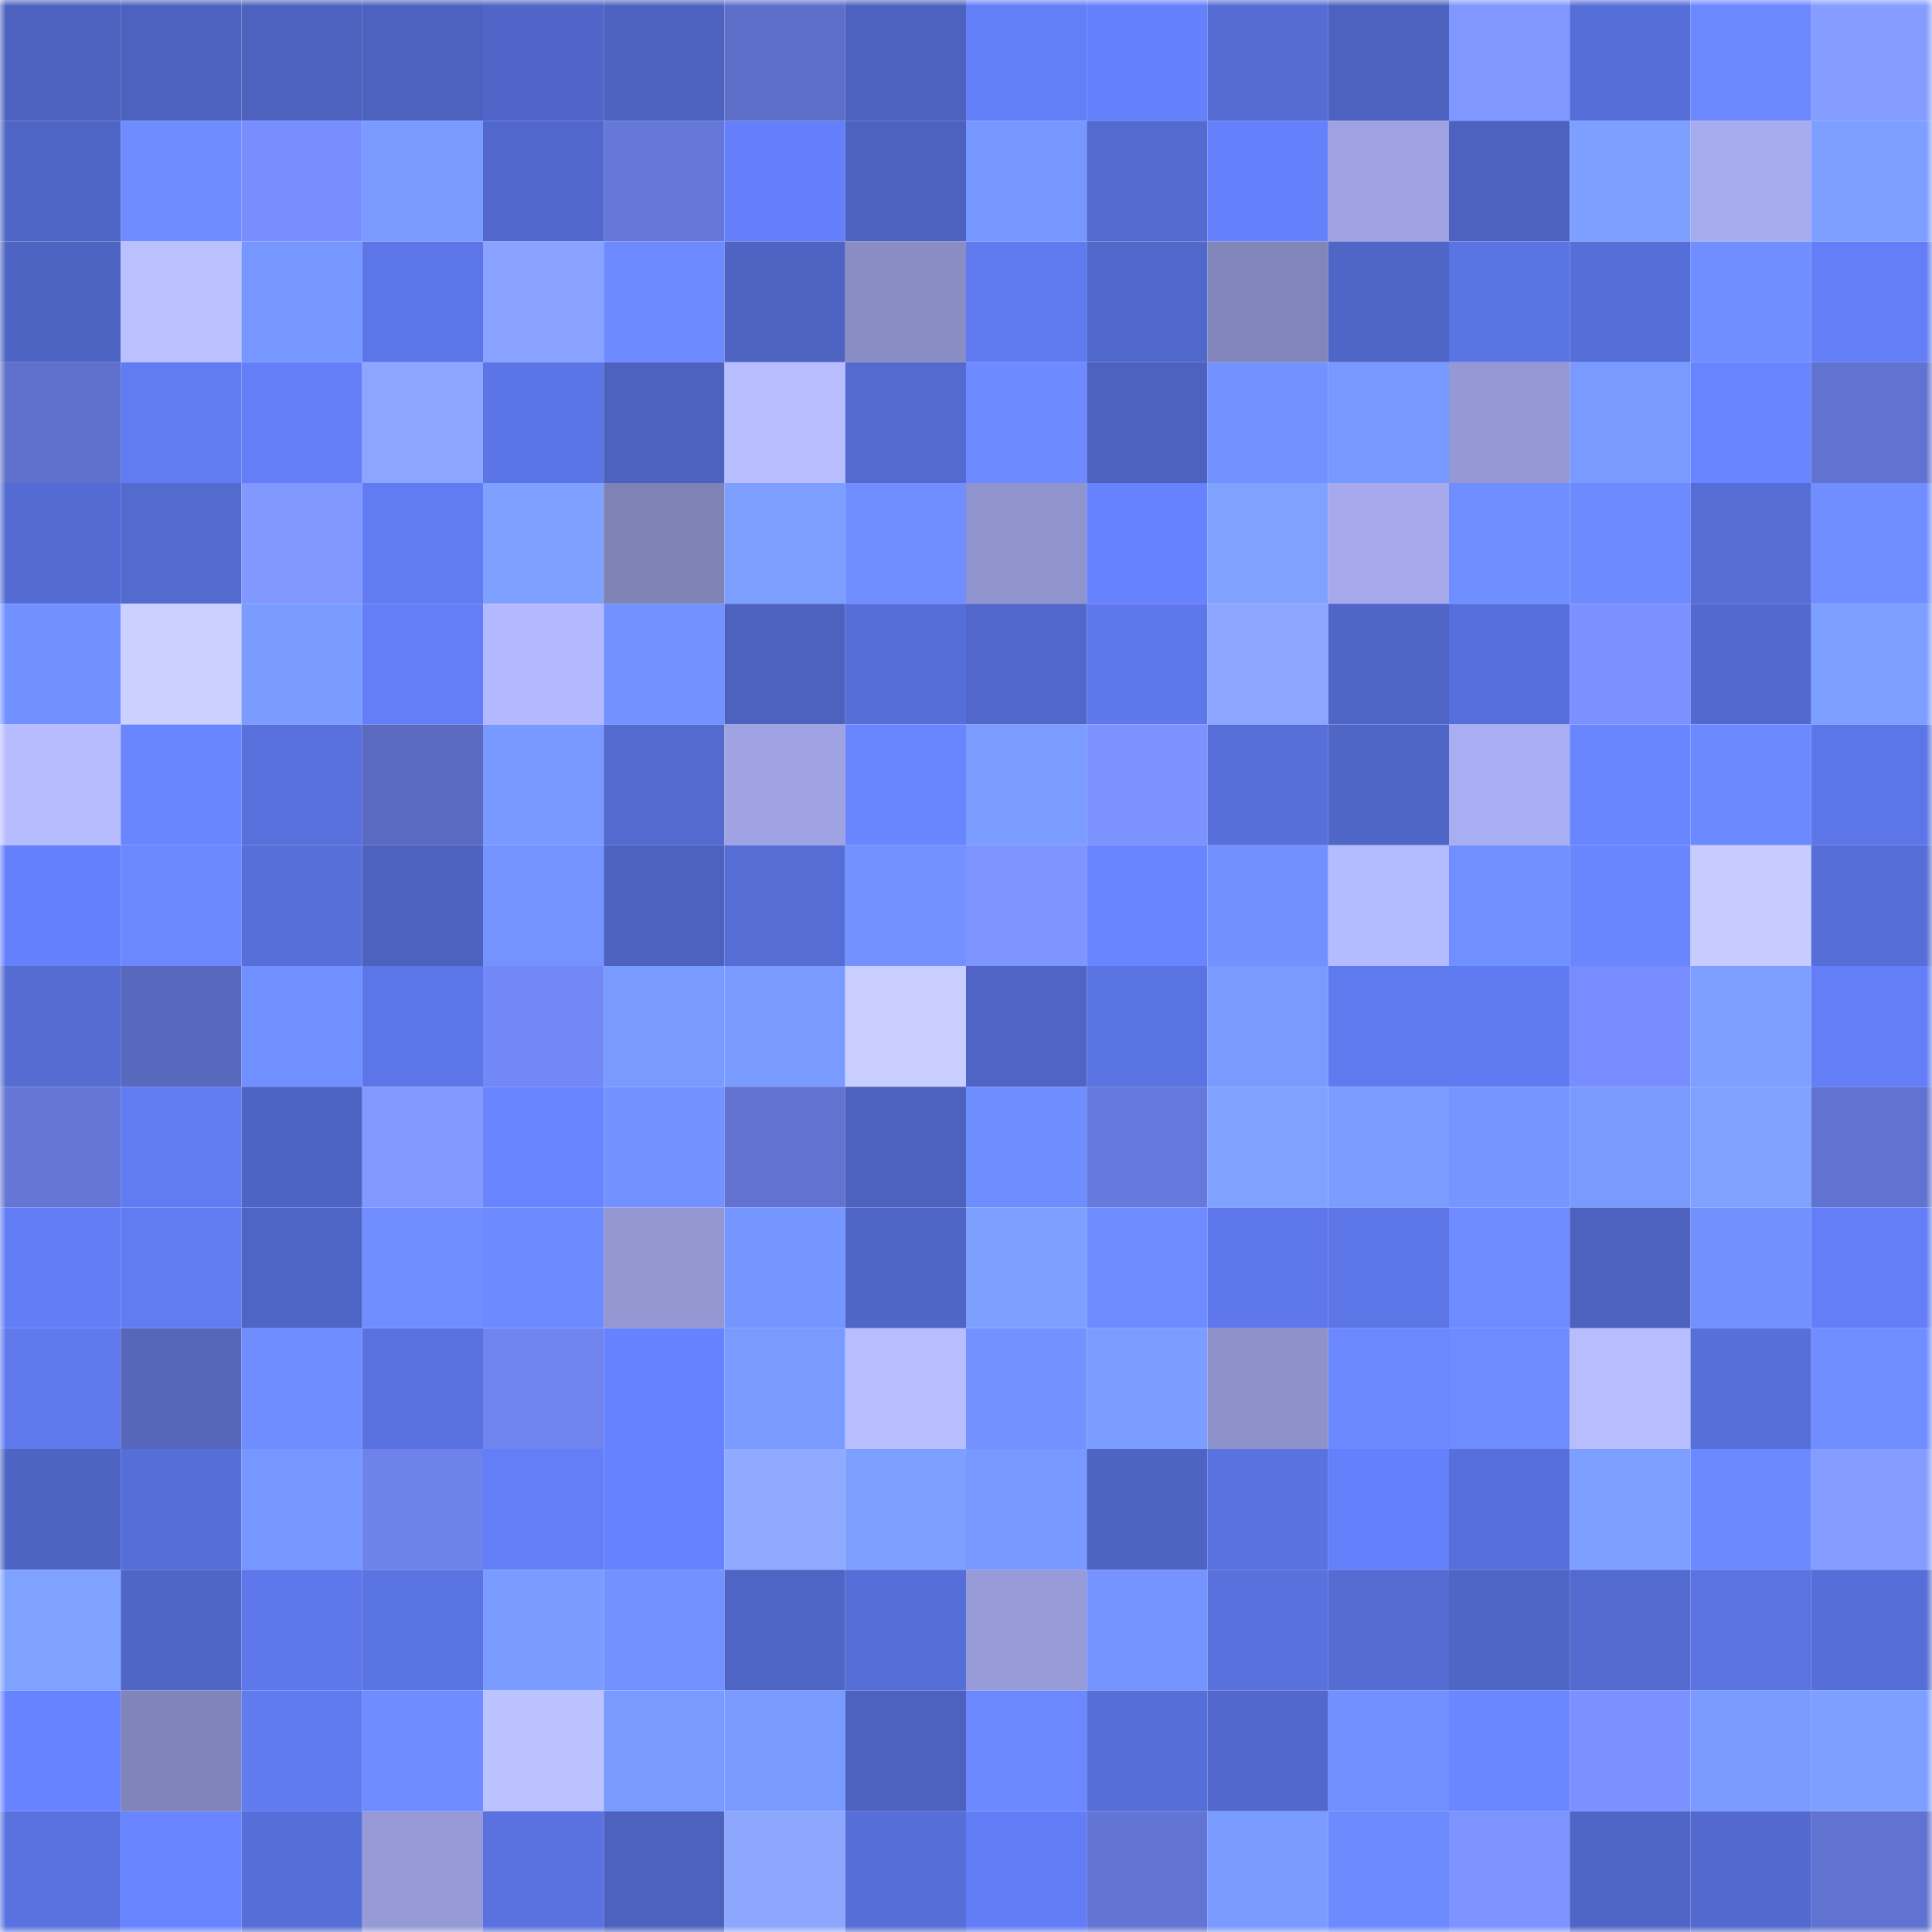 <svg viewBox="0 0 160 160" fill="none" role="img" xmlns="http://www.w3.org/2000/svg" width="240" height="240" name="unstoppabledomains%2C0xmahsa.x"><mask id="515430456" mask-type="alpha" maskUnits="userSpaceOnUse" x="0" y="0" width="160" height="160"><rect width="160" height="160" fill="#FFFFFF"></rect></mask><g mask="url(#515430456)"><rect x="0" y="0" width="10" height="10" fill="#4d62bf"></rect><rect x="10" y="0" width="10" height="10" fill="#4d62bf"></rect><rect x="20" y="0" width="10" height="10" fill="#4d62bf"></rect><rect x="30" y="0" width="10" height="10" fill="#4d62bf"></rect><rect x="40" y="0" width="10" height="10" fill="#5065c7"></rect><rect x="50" y="0" width="10" height="10" fill="#4d62bf"></rect><rect x="60" y="0" width="10" height="10" fill="#5e6fca"></rect><rect x="70" y="0" width="10" height="10" fill="#4d62bf"></rect><rect x="80" y="0" width="10" height="10" fill="#637ff8"></rect><rect x="90" y="0" width="10" height="10" fill="#6580fb"></rect><rect x="100" y="0" width="10" height="10" fill="#556cd4"></rect><rect x="110" y="0" width="10" height="10" fill="#4d62bf"></rect><rect x="120" y="0" width="10" height="10" fill="#8097ff"></rect><rect x="130" y="0" width="10" height="10" fill="#566ed7"></rect><rect x="140" y="0" width="10" height="10" fill="#6b88ff"></rect><rect x="150" y="0" width="10" height="10" fill="#859dff"></rect><rect x="0" y="10" width="10" height="10" fill="#4f65c6"></rect><rect x="10" y="10" width="10" height="10" fill="#6e8cff"></rect><rect x="20" y="10" width="10" height="10" fill="#788eff"></rect><rect x="30" y="10" width="10" height="10" fill="#799bff"></rect><rect x="40" y="10" width="10" height="10" fill="#5167cb"></rect><rect x="50" y="10" width="10" height="10" fill="#6577d8"></rect><rect x="60" y="10" width="10" height="10" fill="#647ff9"></rect><rect x="70" y="10" width="10" height="10" fill="#4d62bf"></rect><rect x="80" y="10" width="10" height="10" fill="#7697ff"></rect><rect x="90" y="10" width="10" height="10" fill="#536acf"></rect><rect x="100" y="10" width="10" height="10" fill="#6580fb"></rect><rect x="110" y="10" width="10" height="10" fill="#9ea2e1"></rect><rect x="120" y="10" width="10" height="10" fill="#4d62bf"></rect><rect x="130" y="10" width="10" height="10" fill="#7d9fff"></rect><rect x="140" y="10" width="10" height="10" fill="#a7acee"></rect><rect x="150" y="10" width="10" height="10" fill="#7d9fff"></rect><rect x="0" y="20" width="10" height="10" fill="#4e64c3"></rect><rect x="10" y="20" width="10" height="10" fill="#bbc0ff"></rect><rect x="20" y="20" width="10" height="10" fill="#7697ff"></rect><rect x="30" y="20" width="10" height="10" fill="#5d76e7"></rect><rect x="40" y="20" width="10" height="10" fill="#89a2ff"></rect><rect x="50" y="20" width="10" height="10" fill="#6d8aff"></rect><rect x="60" y="20" width="10" height="10" fill="#4e63c2"></rect><rect x="70" y="20" width="10" height="10" fill="#898dc3"></rect><rect x="80" y="20" width="10" height="10" fill="#607af0"></rect><rect x="90" y="20" width="10" height="10" fill="#5168cb"></rect><rect x="100" y="20" width="10" height="10" fill="#8185b9"></rect><rect x="110" y="20" width="10" height="10" fill="#5066c7"></rect><rect x="120" y="20" width="10" height="10" fill="#5b74e4"></rect><rect x="130" y="20" width="10" height="10" fill="#566ed7"></rect><rect x="140" y="20" width="10" height="10" fill="#6f8eff"></rect><rect x="150" y="20" width="10" height="10" fill="#637ef7"></rect><rect x="0" y="30" width="10" height="10" fill="#5e70cb"></rect><rect x="10" y="30" width="10" height="10" fill="#617cf3"></rect><rect x="20" y="30" width="10" height="10" fill="#637ef7"></rect><rect x="30" y="30" width="10" height="10" fill="#8ca6ff"></rect><rect x="40" y="30" width="10" height="10" fill="#5c75e6"></rect><rect x="50" y="30" width="10" height="10" fill="#4d62bf"></rect><rect x="60" y="30" width="10" height="10" fill="#b7bdff"></rect><rect x="70" y="30" width="10" height="10" fill="#536acf"></rect><rect x="80" y="30" width="10" height="10" fill="#6d8bff"></rect><rect x="90" y="30" width="10" height="10" fill="#4d62bf"></rect><rect x="100" y="30" width="10" height="10" fill="#7292ff"></rect><rect x="110" y="30" width="10" height="10" fill="#7899ff"></rect><rect x="120" y="30" width="10" height="10" fill="#9498d4"></rect><rect x="130" y="30" width="10" height="10" fill="#799bff"></rect><rect x="140" y="30" width="10" height="10" fill="#6885ff"></rect><rect x="150" y="30" width="10" height="10" fill="#6173d0"></rect><rect x="0" y="40" width="10" height="10" fill="#546bd3"></rect><rect x="10" y="40" width="10" height="10" fill="#536acf"></rect><rect x="20" y="40" width="10" height="10" fill="#8199ff"></rect><rect x="30" y="40" width="10" height="10" fill="#617cf3"></rect><rect x="40" y="40" width="10" height="10" fill="#7ea0ff"></rect><rect x="50" y="40" width="10" height="10" fill="#7e82b4"></rect><rect x="60" y="40" width="10" height="10" fill="#7c9eff"></rect><rect x="70" y="40" width="10" height="10" fill="#708eff"></rect><rect x="80" y="40" width="10" height="10" fill="#9094ce"></rect><rect x="90" y="40" width="10" height="10" fill="#6682ff"></rect><rect x="100" y="40" width="10" height="10" fill="#7fa2ff"></rect><rect x="110" y="40" width="10" height="10" fill="#a6aaec"></rect><rect x="120" y="40" width="10" height="10" fill="#6f8eff"></rect><rect x="130" y="40" width="10" height="10" fill="#6d8aff"></rect><rect x="140" y="40" width="10" height="10" fill="#556dd5"></rect><rect x="150" y="40" width="10" height="10" fill="#708eff"></rect><rect x="0" y="50" width="10" height="10" fill="#7291ff"></rect><rect x="10" y="50" width="10" height="10" fill="#cad0ff"></rect><rect x="20" y="50" width="10" height="10" fill="#7a9cff"></rect><rect x="30" y="50" width="10" height="10" fill="#637ef7"></rect><rect x="40" y="50" width="10" height="10" fill="#b4b9ff"></rect><rect x="50" y="50" width="10" height="10" fill="#7392ff"></rect><rect x="60" y="50" width="10" height="10" fill="#4d62bf"></rect><rect x="70" y="50" width="10" height="10" fill="#566ed7"></rect><rect x="80" y="50" width="10" height="10" fill="#5167ca"></rect><rect x="90" y="50" width="10" height="10" fill="#5e78eb"></rect><rect x="100" y="50" width="10" height="10" fill="#8ca5ff"></rect><rect x="110" y="50" width="10" height="10" fill="#5066c7"></rect><rect x="120" y="50" width="10" height="10" fill="#576fda"></rect><rect x="130" y="50" width="10" height="10" fill="#7a91ff"></rect><rect x="140" y="50" width="10" height="10" fill="#5369cf"></rect><rect x="150" y="50" width="10" height="10" fill="#7d9fff"></rect><rect x="0" y="60" width="10" height="10" fill="#b7bcff"></rect><rect x="10" y="60" width="10" height="10" fill="#6986ff"></rect><rect x="20" y="60" width="10" height="10" fill="#5870db"></rect><rect x="30" y="60" width="10" height="10" fill="#5a6ac1"></rect><rect x="40" y="60" width="10" height="10" fill="#7899ff"></rect><rect x="50" y="60" width="10" height="10" fill="#536acf"></rect><rect x="60" y="60" width="10" height="10" fill="#9fa3e3"></rect><rect x="70" y="60" width="10" height="10" fill="#6986ff"></rect><rect x="80" y="60" width="10" height="10" fill="#7b9dff"></rect><rect x="90" y="60" width="10" height="10" fill="#7c93ff"></rect><rect x="100" y="60" width="10" height="10" fill="#576fd9"></rect><rect x="110" y="60" width="10" height="10" fill="#5066c7"></rect><rect x="120" y="60" width="10" height="10" fill="#a9aef2"></rect><rect x="130" y="60" width="10" height="10" fill="#6986ff"></rect><rect x="140" y="60" width="10" height="10" fill="#6c8aff"></rect><rect x="150" y="60" width="10" height="10" fill="#5d76e7"></rect><rect x="0" y="70" width="10" height="10" fill="#6480fb"></rect><rect x="10" y="70" width="10" height="10" fill="#6b88ff"></rect><rect x="20" y="70" width="10" height="10" fill="#576fd9"></rect><rect x="30" y="70" width="10" height="10" fill="#4d62bf"></rect><rect x="40" y="70" width="10" height="10" fill="#7493ff"></rect><rect x="50" y="70" width="10" height="10" fill="#4d62bf"></rect><rect x="60" y="70" width="10" height="10" fill="#556dd5"></rect><rect x="70" y="70" width="10" height="10" fill="#7392ff"></rect><rect x="80" y="70" width="10" height="10" fill="#7e95ff"></rect><rect x="90" y="70" width="10" height="10" fill="#6884ff"></rect><rect x="100" y="70" width="10" height="10" fill="#7291ff"></rect><rect x="110" y="70" width="10" height="10" fill="#b5bbff"></rect><rect x="120" y="70" width="10" height="10" fill="#7190ff"></rect><rect x="130" y="70" width="10" height="10" fill="#6986ff"></rect><rect x="140" y="70" width="10" height="10" fill="#c6ccff"></rect><rect x="150" y="70" width="10" height="10" fill="#566ed7"></rect><rect x="0" y="80" width="10" height="10" fill="#556cd3"></rect><rect x="10" y="80" width="10" height="10" fill="#5868bd"></rect><rect x="20" y="80" width="10" height="10" fill="#7190ff"></rect><rect x="30" y="80" width="10" height="10" fill="#5d76e7"></rect><rect x="40" y="80" width="10" height="10" fill="#7388f7"></rect><rect x="50" y="80" width="10" height="10" fill="#799bff"></rect><rect x="60" y="80" width="10" height="10" fill="#7a9bff"></rect><rect x="70" y="80" width="10" height="10" fill="#c8ceff"></rect><rect x="80" y="80" width="10" height="10" fill="#4f64c4"></rect><rect x="90" y="80" width="10" height="10" fill="#5b74e3"></rect><rect x="100" y="80" width="10" height="10" fill="#799aff"></rect><rect x="110" y="80" width="10" height="10" fill="#607aef"></rect><rect x="120" y="80" width="10" height="10" fill="#607bf1"></rect><rect x="130" y="80" width="10" height="10" fill="#778cff"></rect><rect x="140" y="80" width="10" height="10" fill="#7d9fff"></rect><rect x="150" y="80" width="10" height="10" fill="#637ef7"></rect><rect x="0" y="90" width="10" height="10" fill="#6476d6"></rect><rect x="10" y="90" width="10" height="10" fill="#617cf3"></rect><rect x="20" y="90" width="10" height="10" fill="#4e64c4"></rect><rect x="30" y="90" width="10" height="10" fill="#8299ff"></rect><rect x="40" y="90" width="10" height="10" fill="#6884ff"></rect><rect x="50" y="90" width="10" height="10" fill="#7392ff"></rect><rect x="60" y="90" width="10" height="10" fill="#6172d0"></rect><rect x="70" y="90" width="10" height="10" fill="#4d62bf"></rect><rect x="80" y="90" width="10" height="10" fill="#6e8dff"></rect><rect x="90" y="90" width="10" height="10" fill="#6679dc"></rect><rect x="100" y="90" width="10" height="10" fill="#7fa2ff"></rect><rect x="110" y="90" width="10" height="10" fill="#7b9dff"></rect><rect x="120" y="90" width="10" height="10" fill="#7596ff"></rect><rect x="130" y="90" width="10" height="10" fill="#799bff"></rect><rect x="140" y="90" width="10" height="10" fill="#7fa2ff"></rect><rect x="150" y="90" width="10" height="10" fill="#6173d0"></rect><rect x="0" y="100" width="10" height="10" fill="#627df5"></rect><rect x="10" y="100" width="10" height="10" fill="#617cf3"></rect><rect x="20" y="100" width="10" height="10" fill="#4f65c6"></rect><rect x="30" y="100" width="10" height="10" fill="#708eff"></rect><rect x="40" y="100" width="10" height="10" fill="#6d8bff"></rect><rect x="50" y="100" width="10" height="10" fill="#9397d2"></rect><rect x="60" y="100" width="10" height="10" fill="#7595ff"></rect><rect x="70" y="100" width="10" height="10" fill="#5066c7"></rect><rect x="80" y="100" width="10" height="10" fill="#7da0ff"></rect><rect x="90" y="100" width="10" height="10" fill="#6e8cff"></rect><rect x="100" y="100" width="10" height="10" fill="#5e77ea"></rect><rect x="110" y="100" width="10" height="10" fill="#5d76e7"></rect><rect x="120" y="100" width="10" height="10" fill="#6e8cff"></rect><rect x="130" y="100" width="10" height="10" fill="#4d62bf"></rect><rect x="140" y="100" width="10" height="10" fill="#7291ff"></rect><rect x="150" y="100" width="10" height="10" fill="#637ef7"></rect><rect x="0" y="110" width="10" height="10" fill="#5f79ed"></rect><rect x="10" y="110" width="10" height="10" fill="#5666b9"></rect><rect x="20" y="110" width="10" height="10" fill="#6f8dff"></rect><rect x="30" y="110" width="10" height="10" fill="#5972df"></rect><rect x="40" y="110" width="10" height="10" fill="#7084f0"></rect><rect x="50" y="110" width="10" height="10" fill="#6682ff"></rect><rect x="60" y="110" width="10" height="10" fill="#799aff"></rect><rect x="70" y="110" width="10" height="10" fill="#b8bdff"></rect><rect x="80" y="110" width="10" height="10" fill="#7392ff"></rect><rect x="90" y="110" width="10" height="10" fill="#7b9dff"></rect><rect x="100" y="110" width="10" height="10" fill="#8e92cb"></rect><rect x="110" y="110" width="10" height="10" fill="#6b88ff"></rect><rect x="120" y="110" width="10" height="10" fill="#6e8cff"></rect><rect x="130" y="110" width="10" height="10" fill="#b8bdff"></rect><rect x="140" y="110" width="10" height="10" fill="#576fd9"></rect><rect x="150" y="110" width="10" height="10" fill="#708eff"></rect><rect x="0" y="120" width="10" height="10" fill="#4e64c3"></rect><rect x="10" y="120" width="10" height="10" fill="#566ed7"></rect><rect x="20" y="120" width="10" height="10" fill="#7697ff"></rect><rect x="30" y="120" width="10" height="10" fill="#6e82ec"></rect><rect x="40" y="120" width="10" height="10" fill="#637ef6"></rect><rect x="50" y="120" width="10" height="10" fill="#6682ff"></rect><rect x="60" y="120" width="10" height="10" fill="#90aaff"></rect><rect x="70" y="120" width="10" height="10" fill="#7d9fff"></rect><rect x="80" y="120" width="10" height="10" fill="#7899ff"></rect><rect x="90" y="120" width="10" height="10" fill="#4e64c3"></rect><rect x="100" y="120" width="10" height="10" fill="#5a72e0"></rect><rect x="110" y="120" width="10" height="10" fill="#6580fb"></rect><rect x="120" y="120" width="10" height="10" fill="#576fda"></rect><rect x="130" y="120" width="10" height="10" fill="#7d9fff"></rect><rect x="140" y="120" width="10" height="10" fill="#6b89ff"></rect><rect x="150" y="120" width="10" height="10" fill="#859dff"></rect><rect x="0" y="130" width="10" height="10" fill="#7fa2ff"></rect><rect x="10" y="130" width="10" height="10" fill="#5066c7"></rect><rect x="20" y="130" width="10" height="10" fill="#5e77ea"></rect><rect x="30" y="130" width="10" height="10" fill="#5b74e3"></rect><rect x="40" y="130" width="10" height="10" fill="#7a9bff"></rect><rect x="50" y="130" width="10" height="10" fill="#7392ff"></rect><rect x="60" y="130" width="10" height="10" fill="#4f65c6"></rect><rect x="70" y="130" width="10" height="10" fill="#566ed7"></rect><rect x="80" y="130" width="10" height="10" fill="#979bd7"></rect><rect x="90" y="130" width="10" height="10" fill="#7594ff"></rect><rect x="100" y="130" width="10" height="10" fill="#5871dd"></rect><rect x="110" y="130" width="10" height="10" fill="#556cd3"></rect><rect x="120" y="130" width="10" height="10" fill="#5066c7"></rect><rect x="130" y="130" width="10" height="10" fill="#536acf"></rect><rect x="140" y="130" width="10" height="10" fill="#5a73e1"></rect><rect x="150" y="130" width="10" height="10" fill="#566ed7"></rect><rect x="0" y="140" width="10" height="10" fill="#6783ff"></rect><rect x="10" y="140" width="10" height="10" fill="#8184b8"></rect><rect x="20" y="140" width="10" height="10" fill="#607af0"></rect><rect x="30" y="140" width="10" height="10" fill="#6e8cff"></rect><rect x="40" y="140" width="10" height="10" fill="#bcc2ff"></rect><rect x="50" y="140" width="10" height="10" fill="#799bff"></rect><rect x="60" y="140" width="10" height="10" fill="#799aff"></rect><rect x="70" y="140" width="10" height="10" fill="#4d62bf"></rect><rect x="80" y="140" width="10" height="10" fill="#6b88ff"></rect><rect x="90" y="140" width="10" height="10" fill="#566ed7"></rect><rect x="100" y="140" width="10" height="10" fill="#5268cc"></rect><rect x="110" y="140" width="10" height="10" fill="#7190ff"></rect><rect x="120" y="140" width="10" height="10" fill="#6a87ff"></rect><rect x="130" y="140" width="10" height="10" fill="#7a91ff"></rect><rect x="140" y="140" width="10" height="10" fill="#799aff"></rect><rect x="150" y="140" width="10" height="10" fill="#7d9fff"></rect><rect x="0" y="150" width="10" height="10" fill="#5972df"></rect><rect x="10" y="150" width="10" height="10" fill="#6884ff"></rect><rect x="20" y="150" width="10" height="10" fill="#566ed7"></rect><rect x="30" y="150" width="10" height="10" fill="#969ad6"></rect><rect x="40" y="150" width="10" height="10" fill="#5a72e0"></rect><rect x="50" y="150" width="10" height="10" fill="#4d62bf"></rect><rect x="60" y="150" width="10" height="10" fill="#8da7ff"></rect><rect x="70" y="150" width="10" height="10" fill="#566ed7"></rect><rect x="80" y="150" width="10" height="10" fill="#627df6"></rect><rect x="90" y="150" width="10" height="10" fill="#6375d4"></rect><rect x="100" y="150" width="10" height="10" fill="#7a9bff"></rect><rect x="110" y="150" width="10" height="10" fill="#6d8aff"></rect><rect x="120" y="150" width="10" height="10" fill="#7d93ff"></rect><rect x="130" y="150" width="10" height="10" fill="#5066c7"></rect><rect x="140" y="150" width="10" height="10" fill="#5369cf"></rect><rect x="150" y="150" width="10" height="10" fill="#6173d0"></rect></g></svg>